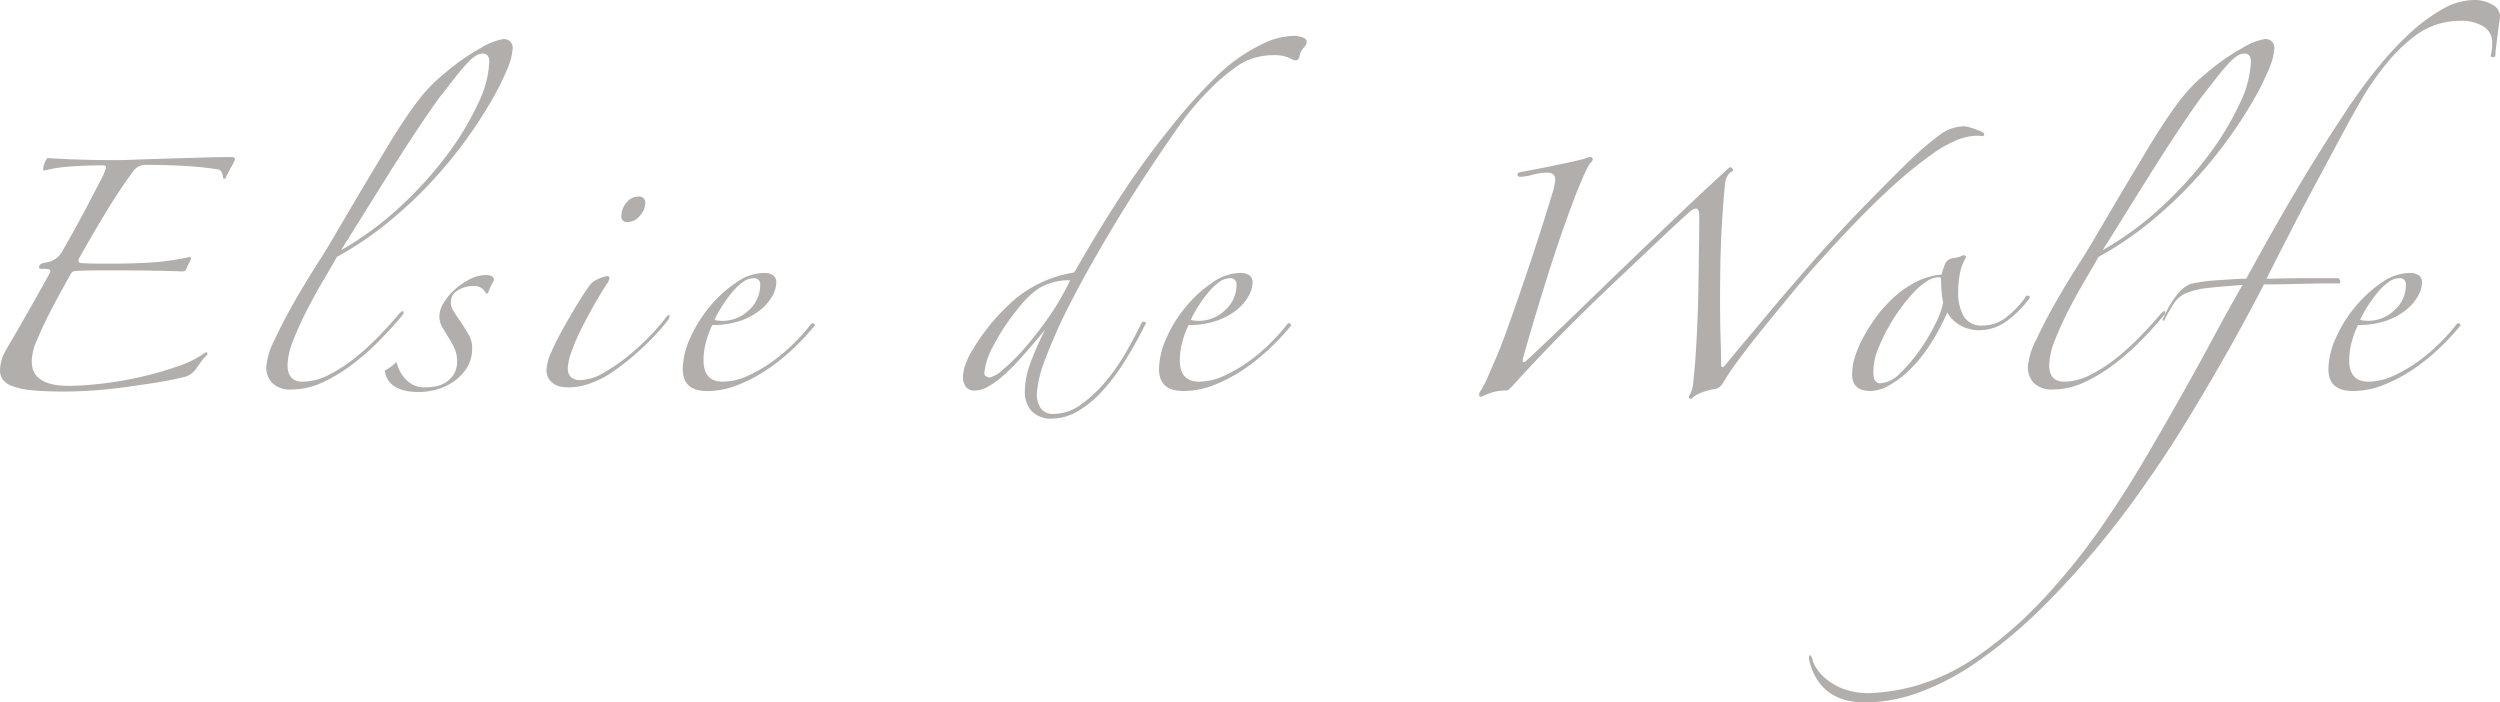 <svg xmlns="http://www.w3.org/2000/svg" width="300.5" height="84.438" viewBox="0 0 300.5 84.438"><path id="Path_257" data-name="Path 257" d="M-265.062-4.187q.25-.125.25.25a4.382,4.382,0,0,0-.719.781q-.344.469-.594.844a2.505,2.505,0,0,1-1.75,1.125q-1.562.375-3.375.656T-274.937,0q-1.875.25-3.687.375T-282.062.5q-2.375,0-3.875-.156a8.865,8.865,0,0,1-2.344-.5,2.461,2.461,0,0,1-1.156-.812,1.925,1.925,0,0,1-.312-1.094,4.945,4.945,0,0,1,.688-2.375q.25-.437,1.125-1.937t1.813-3.156q.938-1.656,1.688-3t.75-1.406a.245.245,0,0,0-.187-.25,3.63,3.63,0,0,0-.875-.062q-.313,0-.312-.187,0-.438.75-.563a2.672,2.672,0,0,0,2.125-1.5q.25-.437,1.094-1.937t1.75-3.219q.906-1.719,1.625-3.125A7.083,7.083,0,0,0-277-26.437q0-.25-.375-.25-1.875,0-3.75.125a17.933,17.933,0,0,0-3.312.5l-.125-.062a2.482,2.482,0,0,1,.5-1.438q1.937.125,4.094.188t4.094.063q.688,0,2.375-.062t3.781-.125l4.219-.125q2.125-.062,3.625-.062.375,0,.375.312a8.882,8.882,0,0,1-.5.969q-.375.656-.687,1.344l-.25-.062a1.516,1.516,0,0,0-.156-.687.682.682,0,0,0-.344-.375,40.459,40.459,0,0,0-4.187-.438q-2.25-.125-4.5-.125a1.805,1.805,0,0,0-1.5.625q-1.687,2.25-3.406,5.094T-280.25-15.5q-.25.562.375.562.875.063,1.75.063h1.813q2.875,0,5.031-.156a28.825,28.825,0,0,0,4.344-.656l.188.188-.312.625q-.187.375-.312.688-.062.25-.5.25-1.625-.063-3.531-.094t-3.844-.031h-2.812q-1.312,0-2.5.063a.7.7,0,0,0-.687.375q-1.063,1.875-2.156,3.938t-1.906,4a6.544,6.544,0,0,0-.625,2.563q0,2.938,4.438,2.938a36.271,36.271,0,0,0,3.844-.25A42.586,42.586,0,0,0-273-1.219,41.083,41.083,0,0,0-268.469-2.5,12.625,12.625,0,0,0-265.062-4.187Zm36.938-36.562a7.566,7.566,0,0,1-.687,2.563,32.664,32.664,0,0,1-1.969,3.906,54.112,54.112,0,0,1-3.125,4.75,53.016,53.016,0,0,1-4.187,5.031,51.652,51.652,0,0,1-5.156,4.781,40.268,40.268,0,0,1-6,4.031q-.562,1-1.562,2.688t-1.969,3.563q-.969,1.875-1.687,3.688a8.624,8.624,0,0,0-.719,3.063q0,2,1.813,2a7.055,7.055,0,0,0,3.25-.875,18.688,18.688,0,0,0,3.219-2.125,31.685,31.685,0,0,0,2.875-2.656q1.344-1.406,2.281-2.531.438-.438.5-.219a.484.484,0,0,1-.187.469q-1.125,1.375-2.656,2.938a30.262,30.262,0,0,1-3.25,2.875,19.507,19.507,0,0,1-3.594,2.188,8.8,8.8,0,0,1-3.75.875,3.056,3.056,0,0,1-2.344-.781,2.713,2.713,0,0,1-.719-1.906,8.518,8.518,0,0,1,.969-3.219q.969-2.094,2.281-4.406t2.625-4.375q1.313-2.062,1.938-3.125,1.062-1.813,2.219-3.781t2.281-3.844l2.156-3.594q1.031-1.719,1.906-3.031,1.062-1.625,2.188-3.062a18.7,18.7,0,0,1,2.875-2.875,25.7,25.7,0,0,1,4.375-3.062,7.692,7.692,0,0,1,2.688-1.062,1.168,1.168,0,0,1,.813.281A1.078,1.078,0,0,1-228.125-40.75Zm-2.812,1.625q0-1-.812-1a1.556,1.556,0,0,0-.687.188,4.226,4.226,0,0,0-.969.781,20.036,20.036,0,0,0-1.437,1.656q-.844,1.062-2.156,2.75-.5.687-1.406,2t-2.312,3.469q-1.406,2.156-3.375,5.313T-248.75-16.5a37.834,37.834,0,0,0,7.031-5.156,45.616,45.616,0,0,0,5.656-6.219,34.549,34.549,0,0,0,3.75-6.187A12.68,12.68,0,0,0-230.937-39.125Zm-.125,27.688q-.187.312-.312.063a1.541,1.541,0,0,0-1.562-.812,3.5,3.5,0,0,0-1.75.5,1.622,1.622,0,0,0-.875,1.5,1.874,1.874,0,0,0,.313,1q.312.5.875,1.313.5.75.938,1.5A3.058,3.058,0,0,1-233-4.812a4.405,4.405,0,0,1-.75,2.656A6.109,6.109,0,0,1-235.531-.5a6.6,6.6,0,0,1-2.094.844,8.864,8.864,0,0,1-1.687.219Q-243.125.563-243.5-2q.312-.187.719-.469A2.571,2.571,0,0,0-242.187-3q.125,0,.188.25a4.1,4.1,0,0,0,1.188,1.938A2.931,2.931,0,0,0-238.75,0a8.965,8.965,0,0,0,1.188-.094,3.467,3.467,0,0,0,1.281-.437A3.245,3.245,0,0,0-235.25-1.5a2.894,2.894,0,0,0,.438-1.687,3.582,3.582,0,0,0-.312-1.5,8.855,8.855,0,0,0-.687-1.25l-.75-1.25a2.623,2.623,0,0,1-.375-1.375,3.173,3.173,0,0,1,.531-1.625,6.92,6.92,0,0,1,1.344-1.594A8.7,8.7,0,0,1-233.281-13a4.135,4.135,0,0,1,1.906-.5q1,0,1,.625a7.563,7.563,0,0,0-.375.719Q-230.937-11.75-231.062-11.437Zm18.875-10.687a2.291,2.291,0,0,1-.656,1.5,1.926,1.926,0,0,1-1.469.75.663.663,0,0,1-.75-.75,2.488,2.488,0,0,1,.594-1.562,1.807,1.807,0,0,1,1.469-.75A.718.718,0,0,1-212.187-22.125Zm2.813,13.938A28.421,28.421,0,0,1-212.812-4.5a29.655,29.655,0,0,1-3.562,2.812,11.194,11.194,0,0,1-2.562,1.25A7.589,7.589,0,0,1-221.312,0a7.168,7.168,0,0,1-.875-.062,2.236,2.236,0,0,1-.906-.312,2.291,2.291,0,0,1-.687-.656,1.891,1.891,0,0,1-.281-1.094,5.932,5.932,0,0,1,.625-2.219q.625-1.406,1.469-2.906t1.688-2.875q.844-1.375,1.344-2.062a2.356,2.356,0,0,1,1.094-.844,3.463,3.463,0,0,1,1.031-.344q.312,0,.313.188a1.2,1.2,0,0,1-.094.375,1.047,1.047,0,0,1-.219.375q-.813,1.25-1.656,2.75T-220-6.781a22.7,22.7,0,0,0-1.094,2.594,6.217,6.217,0,0,0-.406,1.875,1.356,1.356,0,0,0,.406,1.094A1.638,1.638,0,0,0-220-.875a5.694,5.694,0,0,0,2.75-.844,21.5,21.5,0,0,0,2.969-2.031,28.436,28.436,0,0,0,2.719-2.5,24.012,24.012,0,0,0,1.938-2.25q.312-.312.344-.156A.914.914,0,0,1-209.375-8.187Zm17.563.75a29.518,29.518,0,0,1-2.531,2.719,23.838,23.838,0,0,1-3.187,2.563,18.248,18.248,0,0,1-3.562,1.875,10.011,10.011,0,0,1-3.656.719q-2.937,0-2.937-2.625a9.334,9.334,0,0,1,.906-3.781,15.947,15.947,0,0,1,2.344-3.75,15.128,15.128,0,0,1,3.156-2.875A5.924,5.924,0,0,1-198-13.75a1.824,1.824,0,0,1,1.219.312,1.047,1.047,0,0,1,.344.813A3.474,3.474,0,0,1-196.906-11a5.683,5.683,0,0,1-1.406,1.656,8.023,8.023,0,0,1-2.375,1.313,9.933,9.933,0,0,1-3.437.531,9.982,9.982,0,0,0-.687,1.781,8.351,8.351,0,0,0-.375,2.469q0,2.563,2.313,2.563a7.228,7.228,0,0,0,2.969-.687,17.121,17.121,0,0,0,2.969-1.719,21.335,21.335,0,0,0,2.656-2.25,23.316,23.316,0,0,0,2.031-2.281.242.242,0,0,1,.281-.062A.243.243,0,0,1-191.812-7.438Zm-6.562-4.875a.718.718,0,0,0-.812-.812,2.211,2.211,0,0,0-1.281.469,6.951,6.951,0,0,0-1.281,1.219,16.316,16.316,0,0,0-1.187,1.625,13.949,13.949,0,0,0-.937,1.688,1.387,1.387,0,0,0,.438.094q.312.031.5.031a4.533,4.533,0,0,0,3.188-1.281A4.011,4.011,0,0,0-198.375-12.312Zm65.688-29.25a1.08,1.08,0,0,1-.375.75,1.954,1.954,0,0,0-.5,1.063q-.125.438-.437.438a.832.832,0,0,1-.375-.094q-.187-.094-.469-.219a3.832,3.832,0,0,0-.687-.219,5.45,5.45,0,0,0-1.156-.094,8.274,8.274,0,0,0-2.125.281,6.751,6.751,0,0,0-1.937.844,22.747,22.747,0,0,0-3.781,3.188,33.879,33.879,0,0,0-3.719,4.5q-4.188,6-7.344,11.219t-5.281,9.344a63.566,63.566,0,0,0-3.187,7.031A14.2,14.2,0,0,0-165.125.75a3.041,3.041,0,0,0,.469,1.75,1.719,1.719,0,0,0,1.531.688,5.558,5.558,0,0,0,3.219-1.062A15.626,15.626,0,0,0-157-.531a23.289,23.289,0,0,0,2.5-3.531q1.125-1.938,1.938-3.625a.33.33,0,0,1,.406-.187q.281.062-.031.5-1.125,2.25-2.406,4.281A24.854,24.854,0,0,1-157.281.469a12.336,12.336,0,0,1-2.937,2.406,6.075,6.075,0,0,1-3.031.875,3.192,3.192,0,0,1-2.5-.906A3.378,3.378,0,0,1-166.562.5a9.887,9.887,0,0,1,.594-3.219,36.363,36.363,0,0,1,1.844-4.219q-1.75,2.125-3.062,3.562a22.42,22.42,0,0,1-2.312,2.25A9.148,9.148,0,0,1-171.219.031,3.031,3.031,0,0,1-172.5.375a1.328,1.328,0,0,1-1.187-.469A2.159,2.159,0,0,1-174-1.312a4.76,4.76,0,0,1,.313-1.469,8.294,8.294,0,0,1,.875-1.781,24.922,24.922,0,0,1,5.156-6.125,14.812,14.812,0,0,1,7.031-3.125q3-5.25,5.75-9.437a100.26,100.26,0,0,1,6-8.188,61.292,61.292,0,0,1,5.344-5.937,20.33,20.33,0,0,1,5.469-3.875,8.929,8.929,0,0,1,3.688-1,3.328,3.328,0,0,1,1.219.188Q-132.687-41.875-132.687-41.562Zm-28.437,28.688a6.984,6.984,0,0,0-3.656.906,9.854,9.854,0,0,0-2.281,2.094,27,27,0,0,0-3.375,5.031,8.307,8.307,0,0,0-1,3.094.448.448,0,0,0,.25.438.959.959,0,0,0,.375.125,3.581,3.581,0,0,0,1.594-.937,22.139,22.139,0,0,0,2.563-2.531,43.9,43.9,0,0,0,2.906-3.719A30.22,30.22,0,0,0-161.125-12.875Zm26.563,5.437a29.518,29.518,0,0,1-2.531,2.719,23.838,23.838,0,0,1-3.187,2.563,18.248,18.248,0,0,1-3.562,1.875A10.011,10.011,0,0,1-147.5.438q-2.937,0-2.937-2.625a9.334,9.334,0,0,1,.906-3.781,15.947,15.947,0,0,1,2.344-3.75,15.128,15.128,0,0,1,3.156-2.875,5.924,5.924,0,0,1,3.281-1.156,1.824,1.824,0,0,1,1.219.312,1.047,1.047,0,0,1,.344.813A3.474,3.474,0,0,1-139.656-11a5.683,5.683,0,0,1-1.406,1.656,8.023,8.023,0,0,1-2.375,1.313,9.933,9.933,0,0,1-3.437.531,9.982,9.982,0,0,0-.687,1.781,8.351,8.351,0,0,0-.375,2.469q0,2.563,2.313,2.563a7.228,7.228,0,0,0,2.969-.687,17.121,17.121,0,0,0,2.969-1.719,21.335,21.335,0,0,0,2.656-2.25A23.316,23.316,0,0,0-135-7.625a.242.242,0,0,1,.281-.062A.243.243,0,0,1-134.562-7.438Zm-6.562-4.875a.718.718,0,0,0-.812-.812,2.211,2.211,0,0,0-1.281.469,6.951,6.951,0,0,0-1.281,1.219,16.316,16.316,0,0,0-1.187,1.625,13.949,13.949,0,0,0-.937,1.688,1.387,1.387,0,0,0,.438.094q.312.031.5.031A4.533,4.533,0,0,0-142.5-9.281,4.011,4.011,0,0,0-141.125-12.312Zm89.75-18.312q.312.313-.125.438a1.385,1.385,0,0,0-.437-.062h-.375a6.921,6.921,0,0,0-1.844.375A14.184,14.184,0,0,0-57.562-28a52.172,52.172,0,0,0-5.531,4.594q-3.344,3.094-8.219,8.531-1.25,1.375-2.906,3.375t-3.312,4.031q-1.656,2.031-3.031,3.875A33.22,33.22,0,0,0-82.625-.562,1.55,1.55,0,0,1-83-.094a1.2,1.2,0,0,1-.562.281,8.52,8.52,0,0,0-1.594.406,3.415,3.415,0,0,0-1.281.781q-.562,0-.125-.625a3.506,3.506,0,0,0,.344-1.437q.156-1.25.281-3.094t.219-4.125q.094-2.281.125-4.594t.063-4.437q.031-2.125.031-3.687,0-.875-.437-.875a1.381,1.381,0,0,0-.625.313q-.5.437-1.781,1.625t-3.062,2.875q-1.781,1.687-3.969,3.75t-4.406,4.25Q-102-6.5-104.094-4.312t-3.844,4.125l-.375.375a.54.54,0,0,1-.375.188,5.7,5.7,0,0,0-1.656.219,8.594,8.594,0,0,0-1.344.531q-.437,0-.187-.562a12.913,12.913,0,0,0,1.031-1.969q.531-1.219,1.219-2.844.313-.75.938-2.469t1.375-3.875q.75-2.156,1.531-4.5t1.438-4.406q.656-2.062,1.094-3.531a9.023,9.023,0,0,0,.438-1.906q0-.875-.937-.875a6.679,6.679,0,0,0-1.781.25,5.808,5.808,0,0,1-1.469.25q-.313,0-.344-.25t.344-.312q3-.562,4.625-.906t2.406-.531a8.058,8.058,0,0,0,1-.281.948.948,0,0,1,.344-.094q.313,0,.313.25a.421.421,0,0,1-.187.375,2.917,2.917,0,0,0-.437.656q-.25.469-.531,1.125t-.594,1.406q-.313.75-.562,1.438-1.625,4.313-3.156,9.188t-2.844,9.5q-.187.688-.031.719a.4.4,0,0,0,.344-.156q2.687-2.5,5.844-5.562t6.438-6.219q3.281-3.156,6.406-6.125t5.75-5.344a.3.3,0,0,1,.344.125q.156.188.031.313a1.261,1.261,0,0,0-.562.5,1.944,1.944,0,0,0-.312.813q-.125,1.063-.25,2.688t-.219,3.5q-.094,1.875-.125,3.844T-83-10.812q0,2.875.063,4.813t.063,3.125q0,.438.125.438a.5.5,0,0,0,.375-.25q1.125-1.375,2.469-2.969t2.75-3.281q1.406-1.687,2.813-3.312t2.594-3q1.438-1.625,3.125-3.437t3.406-3.562Q-63.5-24-61.875-25.625t2.938-2.813q1.187-1.062,2.469-2a4.8,4.8,0,0,1,2.906-.937,2.2,2.2,0,0,1,.469.094q.344.094.688.219t.656.25A1.439,1.439,0,0,1-51.375-30.625Zm5.5,20a12.748,12.748,0,0,1-2.594,2.594,5.608,5.608,0,0,1-3.469,1.156,4.527,4.527,0,0,1-2.094-.531A4.057,4.057,0,0,1-55.687-9q-.438,1-1.125,2.281a21.82,21.82,0,0,1-1.625,2.563,16.027,16.027,0,0,1-2.094,2.344A11.6,11.6,0,0,1-63-.062a4.843,4.843,0,0,1-1.875.5q-2.25,0-2.25-2a7.123,7.123,0,0,1,.406-2.312,14.26,14.26,0,0,1,1.031-2.312,21.657,21.657,0,0,1,1.344-2.125A13.264,13.264,0,0,1-63-9.937a13.041,13.041,0,0,1,3-2.437,8.666,8.666,0,0,1,3.625-1.187A10.4,10.4,0,0,1-56-14.719a1.145,1.145,0,0,1,.875-.781l.625-.125a2.231,2.231,0,0,0,.563-.187.352.352,0,0,1,.375-.031q.188.094.063.344a5.205,5.205,0,0,0-.656,1.75,11.474,11.474,0,0,0-.219,2.313,5.647,5.647,0,0,0,.656,2.875,2.42,2.42,0,0,0,2.281,1.125A4.551,4.551,0,0,0-48.5-8.5a11.391,11.391,0,0,0,2.188-2.312q.125-.312.406-.187T-45.875-10.625Zm-10.312.438a9.911,9.911,0,0,1-.187-1.312q-.063-.75-.062-1.437,0-.312-.25-.312a2.723,2.723,0,0,0-1.437.469,7.95,7.95,0,0,0-1.5,1.25,19.236,19.236,0,0,0-1.5,1.781A22.172,22.172,0,0,0-62.5-7.687a23.161,23.161,0,0,0-1.469,2.969,7.133,7.133,0,0,0-.594,3.031,2.091,2.091,0,0,0,.156.813.69.69,0,0,0,.719.375,3.542,3.542,0,0,0,2.313-1.188A18.663,18.663,0,0,0-59-4.469a22.478,22.478,0,0,0,1.906-3.219A9.534,9.534,0,0,0-56.187-10.187ZM-16.375-40.75a7.566,7.566,0,0,1-.687,2.563,32.665,32.665,0,0,1-1.969,3.906,54.112,54.112,0,0,1-3.125,4.75A53.015,53.015,0,0,1-26.344-24.5,51.652,51.652,0,0,1-31.5-19.719a40.268,40.268,0,0,1-6,4.031q-.562,1-1.562,2.688t-1.969,3.563Q-42-7.562-42.719-5.75a8.624,8.624,0,0,0-.719,3.063q0,2,1.813,2a7.055,7.055,0,0,0,3.25-.875,18.688,18.688,0,0,0,3.219-2.125,31.685,31.685,0,0,0,2.875-2.656Q-30.937-7.75-30-8.875q.437-.438.5-.219a.484.484,0,0,1-.187.469q-1.125,1.375-2.656,2.938a30.262,30.262,0,0,1-3.25,2.875A19.507,19.507,0,0,1-39.187-.625a8.8,8.8,0,0,1-3.75.875,3.056,3.056,0,0,1-2.344-.781A2.713,2.713,0,0,1-46-2.437a8.518,8.518,0,0,1,.969-3.219q.969-2.094,2.281-4.406t2.625-4.375q1.313-2.062,1.938-3.125,1.062-1.813,2.219-3.781t2.281-3.844l2.156-3.594q1.031-1.719,1.906-3.031,1.063-1.625,2.188-3.062a18.7,18.7,0,0,1,2.875-2.875,25.7,25.7,0,0,1,4.375-3.062A7.692,7.692,0,0,1-17.5-41.875a1.168,1.168,0,0,1,.812.281A1.078,1.078,0,0,1-16.375-40.75Zm-2.812,1.625q0-1-.813-1a1.556,1.556,0,0,0-.687.188,4.226,4.226,0,0,0-.969.781A20.034,20.034,0,0,0-23.094-37.5q-.844,1.062-2.156,2.75-.5.687-1.406,2t-2.312,3.469q-1.406,2.156-3.375,5.313T-37-16.5a37.834,37.834,0,0,0,7.031-5.156,45.616,45.616,0,0,0,5.656-6.219,34.548,34.548,0,0,0,3.75-6.187A12.68,12.68,0,0,0-19.187-39.125ZM10.75-44.687a6.933,6.933,0,0,1-.094.875q-.094.625-.187,1.375l-.187,1.5a9.947,9.947,0,0,0-.094,1.125.424.424,0,0,1-.312.125.36.36,0,0,1-.25-.125,5.592,5.592,0,0,0,.156-.875q.031-.375.031-.75a2.2,2.2,0,0,0-1.031-1.937,5.213,5.213,0,0,0-2.906-.687,9.136,9.136,0,0,0-2.719.438A9.364,9.364,0,0,0,.281-42.062a20.45,20.45,0,0,0-3.063,3,33.791,33.791,0,0,0-3.281,4.75Q-7-32.688-8.375-30.125t-2.937,5.469q-1.563,2.906-3.125,5.938t-2.875,5.656q.563,0,1.875-.031t2.688-.031h4.063A.493.493,0,0,1-8.5-12.5H-9.75q-1,0-2.375.031l-2.844.063q-1.469.031-2.656.031-2.062,4-4.344,8.031t-4.562,7.781q-2.281,3.75-4.5,6.969t-4.094,5.656a105.388,105.388,0,0,1-8.906,10.156,58.759,58.759,0,0,1-8.031,6.75,30.909,30.909,0,0,1-7.156,3.75,19.424,19.424,0,0,1-6.344,1.156,10.708,10.708,0,0,1-1.906-.187,6.16,6.16,0,0,1-2-.75,5.634,5.634,0,0,1-1.719-1.594,7.276,7.276,0,0,1-1.125-2.719q0-.5.125-.437a.713.713,0,0,1,.25.375,3.353,3.353,0,0,0,.5,1.156,5.647,5.647,0,0,0,1.281,1.406,7.4,7.4,0,0,0,2.094,1.156,8.559,8.559,0,0,0,3,.469,23.469,23.469,0,0,0,6.094-1.031,25.494,25.494,0,0,0,6.906-3.406,48.539,48.539,0,0,0,7.594-6.531A77.592,77.592,0,0,0-36.25,15.438q2.25-3.313,4.469-7.094t4.313-7.5q2.094-3.719,3.938-7.156t3.344-6q-2.687.188-4.25.375a9.178,9.178,0,0,0-2.5.594,3.328,3.328,0,0,0-1.469,1.188A19.384,19.384,0,0,0-29.625-8l-.187-.062a12.309,12.309,0,0,1,1.75-3.094,3.985,3.985,0,0,1,1.625-1.281q.5-.125,1.344-.25t1.813-.187L-21.375-13q.938-.062,1.625-.062,3.125-5.75,6.031-10.656t6.031-9.594Q-6-35.875-4.062-38.281a39.214,39.214,0,0,1,3.938-4.25,20.89,20.89,0,0,1,3.969-2.937,7.792,7.792,0,0,1,3.781-1.094A4.17,4.17,0,0,1,9.813-46,1.582,1.582,0,0,1,10.75-44.687ZM6-7.438A29.52,29.52,0,0,1,3.469-4.719,23.838,23.838,0,0,1,.281-2.156,18.248,18.248,0,0,1-3.281-.281,10.011,10.011,0,0,1-6.937.438q-2.937,0-2.937-2.625a9.334,9.334,0,0,1,.906-3.781,15.947,15.947,0,0,1,2.344-3.75,15.128,15.128,0,0,1,3.156-2.875A5.924,5.924,0,0,1-.187-13.75a1.824,1.824,0,0,1,1.219.312,1.047,1.047,0,0,1,.344.813A3.474,3.474,0,0,1,.906-11,5.683,5.683,0,0,1-.5-9.344,8.023,8.023,0,0,1-2.875-8.031,9.933,9.933,0,0,1-6.312-7.5,9.981,9.981,0,0,0-7-5.719,8.351,8.351,0,0,0-7.375-3.25q0,2.563,2.313,2.563a7.228,7.228,0,0,0,2.969-.687A17.121,17.121,0,0,0,.875-3.094a21.335,21.335,0,0,0,2.656-2.25A23.315,23.315,0,0,0,5.563-7.625a.242.242,0,0,1,.281-.062A.243.243,0,0,1,6-7.438ZM-.562-12.312a.718.718,0,0,0-.812-.812,2.211,2.211,0,0,0-1.281.469,6.951,6.951,0,0,0-1.281,1.219A16.317,16.317,0,0,0-5.125-9.812a13.949,13.949,0,0,0-.937,1.688,1.387,1.387,0,0,0,.437.094q.313.031.5.031A4.533,4.533,0,0,0-1.937-9.281,4.011,4.011,0,0,0-.562-12.312Z" transform="translate(289.75 46.563)" fill="#b1aeac"></path></svg>